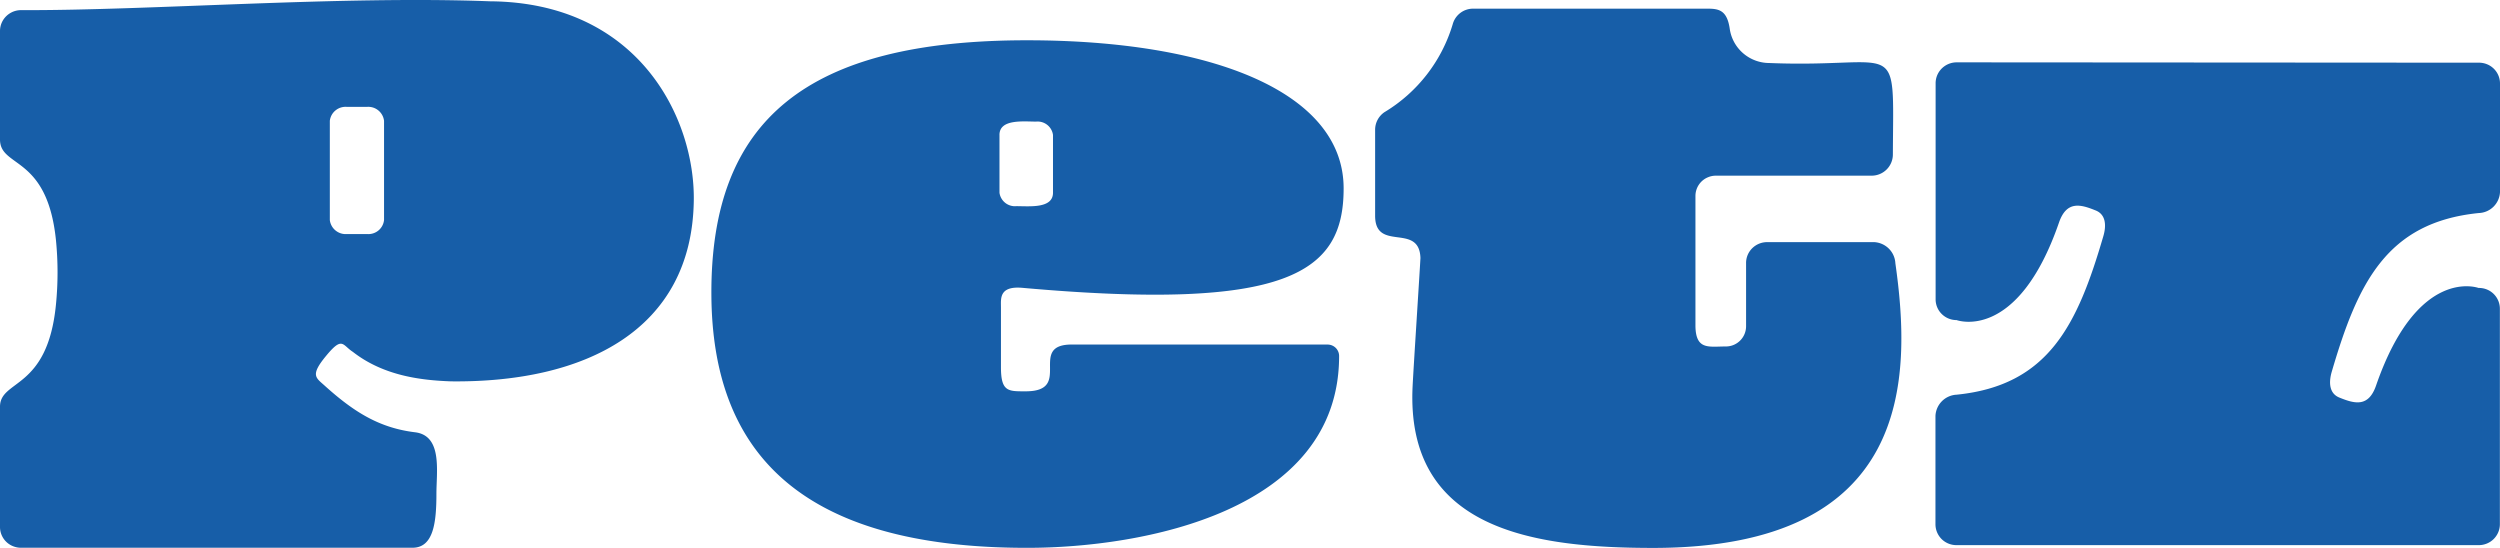 <svg xmlns="http://www.w3.org/2000/svg" width="146" height="32" fill="none" viewBox="0 0 146 32"><path fill="#175EA8" d="M28.611.076C19.985-.259 8.765.62 1.246.592a1.233 1.233 0 0 0-1.15.746 1.215 1.215 0 0 0-.096.47v6.337c0 1.678 2.75.888 3.266 5.862a19.06 19.06 0 0 1 0 3.795C2.774 22.802 0 22.144 0 23.754v7.018a1.208 1.208 0 0 0 .77 1.13c.152.06.313.09.476.086H24.09c1.225 0 1.397-1.467 1.397-3.159 0-1.3.362-3.389-1.25-3.584-2.042-.25-3.53-1.143-5.282-2.728-.518-.467-.853-.6.1-1.748.95-1.147.933-.62 1.55-.221 1.83 1.43 4.065 1.661 5.718 1.723 7.831.092 14.08-2.989 14.194-10.542C40.594 6.896 37.291.138 28.611.076Zm-6.184 12.78a.914.914 0 0 1-.333.61.924.924 0 0 1-.668.202h-1.16a.931.931 0 0 1-1.004-.813v-5.8a.92.92 0 0 1 .336-.61.929.929 0 0 1 .669-.203h1.16a.927.927 0 0 1 1.001.813v5.8Zm55.099 7.265H62.65c-2.716-.041.1 2.753-2.781 2.732-.989 0-1.413.024-1.413-1.403v-3.505c0-.503-.12-1.26 1.262-1.135 15.52 1.382 18.754-.884 18.75-5.81 0-5.6-7.64-8.648-18.493-8.648-12.837 0-18.483 4.63-18.43 14.859.046 9.077 5.041 14.782 18.43 14.782 6.763 0 18.229-2.121 18.229-11.198a.667.667 0 0 0-.418-.623.675.675 0 0 0-.26-.05v-.001ZM58.369 7.88c0-.936 1.377-.782 2.137-.778a.906.906 0 0 1 .989.778v3.377c0 .936-1.378.783-2.137.783a.911.911 0 0 1-.988-.783V7.88Zm44.962-4.2a2.345 2.345 0 0 1-1.516-.556 2.324 2.324 0 0 1-.792-1.402c-.151-1.115-.621-1.216-1.307-1.216H86.037a1.231 1.231 0 0 0-1.196.9 8.997 8.997 0 0 1-3.987 5.144 1.242 1.242 0 0 0-.547 1.027v5.021c0 2.146 2.578.382 2.647 2.47-.033.681-.408 6.447-.458 7.496-.408 8.365 7.038 9.431 14.035 9.435 15.173 0 15.112-9.916 14.159-16.623a1.3 1.3 0 0 0-.376-.85 1.315 1.315 0 0 0-.849-.385h-6.269a1.23 1.23 0 0 0-1.138.764c-.06.15-.09.31-.087.471v3.674a1.18 1.18 0 0 1-1.193 1.184c-.98 0-1.74.222-1.764-1.184v-7.606a1.18 1.18 0 0 1 .74-1.095c.144-.06.3-.09.456-.09h9.088a1.24 1.24 0 0 0 1.246-1.236c.032-7.07.519-5.027-7.213-5.343Zm41.423 8.762A1.286 1.286 0 0 0 146 11.224V4.877a1.212 1.212 0 0 0-.771-1.13 1.228 1.228 0 0 0-.475-.086l-30.489-.02a1.233 1.233 0 0 0-1.137.765c-.06.15-.09.31-.088.471v12.6a1.204 1.204 0 0 0 .358.861 1.223 1.223 0 0 0 .867.355s3.553 1.325 5.98-5.696c.445-1.29 1.262-1.062 2.123-.714.617.231.653.884.466 1.513-1.508 5.16-3.186 8.716-8.578 9.255a1.297 1.297 0 0 0-1.225 1.237v6.332a1.222 1.222 0 0 0 .359.861 1.228 1.228 0 0 0 .866.355h30.491a1.236 1.236 0 0 0 .877-.35 1.224 1.224 0 0 0 .369-.866V18.033a1.216 1.216 0 0 0-1.246-1.216s-3.554-1.325-5.984 5.696c-.442 1.289-1.258 1.062-2.121.714-.616-.231-.653-.884-.469-1.513 1.52-5.185 3.203-8.728 8.581-9.272v.001Z"></path></svg>
